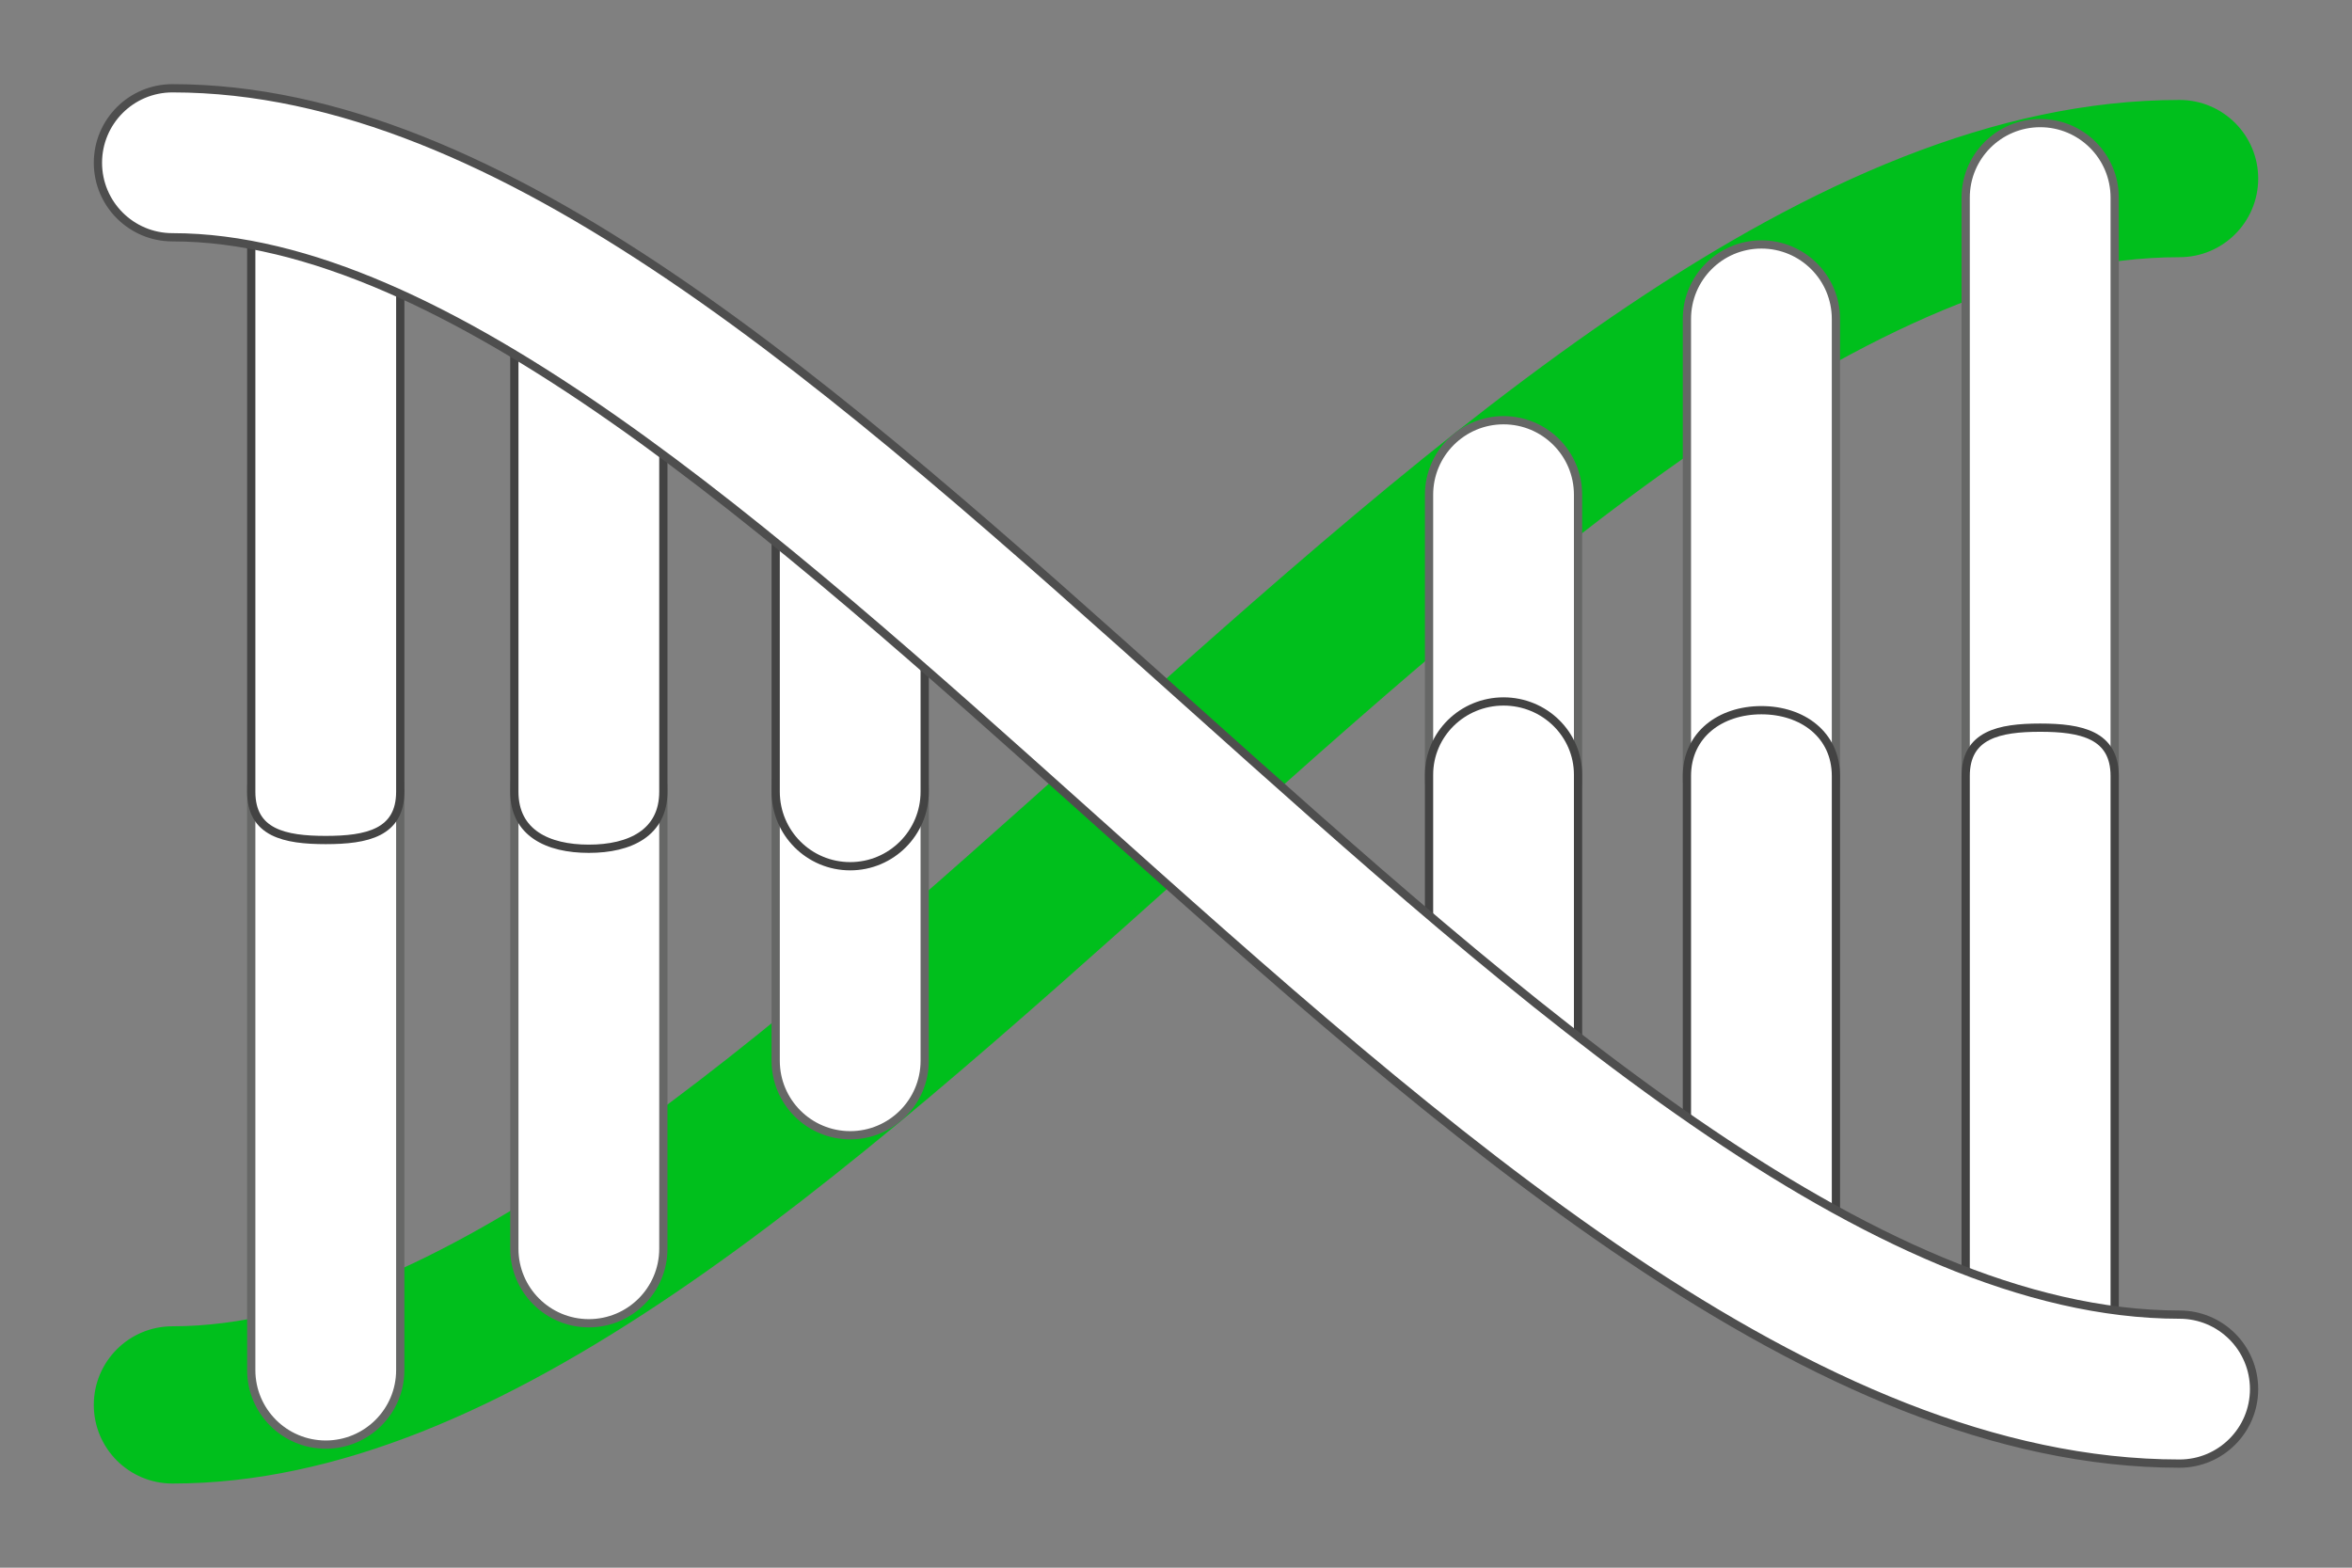 <?xml version="1.0" encoding="UTF-8" standalone="no"?><!DOCTYPE svg PUBLIC "-//W3C//DTD SVG 1.1//EN" "http://www.w3.org/Graphics/SVG/1.1/DTD/svg11.dtd"><svg width="100%" height="100%" viewBox="0 0 570 380" version="1.1" xmlns="http://www.w3.org/2000/svg" xmlns:xlink="http://www.w3.org/1999/xlink" xml:space="preserve" xmlns:serif="http://www.serif.com/" style="fill-rule:evenodd;clip-rule:evenodd;stroke-linejoin:round;stroke-miterlimit:2;"><rect x="0" y="0" width="570" height="380" fill="#808080" stroke="none"/><g id="Layer-1" serif:id="Layer 1"><path d="M23.733,340.544c0,-9.974 8.082,-18.057 18.056,-18.057c65.988,0 145.286,-71.049 221.965,-139.755c86.424,-77.432 175.79,-157.501 264.457,-157.501c9.974,0 18.056,8.083 18.056,18.054c0,9.974 -8.082,18.057 -18.056,18.057c-74.857,0 -158.992,75.384 -240.356,148.286c-85.508,76.611 -166.268,148.972 -246.066,148.972c-9.974,0 -18.056,-8.083 -18.056,-18.056" style="fill:#00bf1c;fill-rule:nonzero;stroke:#00bf1c;stroke-width:2px;"/><path d="M476.376,188.519l0,-140.627c0,-9.974 8.082,-18.057 18.056,-18.057c9.972,0 18.056,8.083 18.056,18.057l0,140.627c0,9.974 -8.084,18.056 -18.056,18.056c-9.974,0 -18.056,-8.082 -18.056,-18.056" style="fill:#fff;fill-rule:nonzero;stroke:#666766;stroke-width:2px;"/><path d="M408.818,188.519l0,-111.209c0,-9.974 8.082,-18.056 18.056,-18.056c9.972,0 18.057,8.082 18.057,18.056l0,111.209c0,9.974 -8.085,18.056 -18.057,18.056c-9.974,0 -18.056,-8.082 -18.056,-18.056" style="fill:#fff;fill-rule:nonzero;stroke:#666766;stroke-width:2px;"/><path d="M346.325,188.519l0,-68.605c0,-9.974 8.082,-18.056 18.056,-18.056c9.972,0 18.056,8.082 18.056,18.056l0,68.605c0,9.974 -8.084,18.056 -18.056,18.056c-9.974,0 -18.056,-8.082 -18.056,-18.056" style="fill:#fff;fill-rule:nonzero;stroke:#666766;stroke-width:2px;"/><path d="M60.888,332.108l0,-140.623c0,-9.974 8.083,-18.056 18.057,-18.056c9.971,0 18.056,8.082 18.056,18.056l0,140.623c0,9.974 -8.085,18.057 -18.056,18.057c-9.974,0 -18.057,-8.083 -18.057,-18.057" style="fill:#fff;fill-rule:nonzero;stroke:#666766;stroke-width:2px;"/><path d="M124.648,302.693l0,-111.208c0,-9.974 8.082,-18.057 18.056,-18.057c9.972,0 18.056,8.083 18.056,18.057l0,111.208c0,9.974 -8.084,18.057 -18.056,18.057c-9.974,0 -18.056,-8.083 -18.056,-18.057" style="fill:#fff;fill-rule:nonzero;stroke:#666766;stroke-width:2px;"/><path d="M187.984,257.124l0,-65.639c0,-9.974 8.082,-18.056 18.056,-18.056c9.972,0 18.057,8.082 18.057,18.056l0,65.639c0,9.974 -8.085,18.056 -18.057,18.056c-9.974,0 -18.056,-8.082 -18.056,-18.056" style="fill:#fff;fill-rule:nonzero;stroke:#666766;stroke-width:2px;"/><path d="M60.888,191.915l0,-140.623c0,-9.974 8.083,-18.056 18.057,-18.056c9.971,0 18.056,8.082 18.056,18.056l0,140.623c0,9.974 -8.085,11.702 -18.056,11.702c-9.974,0 -18.057,-1.728 -18.057,-11.702" style="fill:#fff;fill-rule:nonzero;stroke:#434343;stroke-width:2px;"/><path d="M124.648,191.915l0,-111.209c0,-9.974 8.082,-18.056 18.056,-18.056c9.972,0 18.056,8.082 18.056,18.056l0,111.209c0,9.974 -8.084,13.82 -18.056,13.82c-9.974,0 -18.056,-3.846 -18.056,-13.82" style="fill:#fff;fill-rule:nonzero;stroke:#434343;stroke-width:2px;"/><path d="M187.984,191.915l0,-69.039c0,-9.974 8.082,-14.292 18.056,-14.292c9.972,0 18.057,4.318 18.057,14.292l0,69.039c0,9.974 -8.085,18.056 -18.057,18.056c-9.974,0 -18.056,-8.082 -18.056,-18.056" style="fill:#fff;fill-rule:nonzero;stroke:#434343;stroke-width:2px;"/><path d="M476.376,328.709l0,-140.623c0,-9.974 8.082,-11.705 18.056,-11.705c9.972,0 18.056,1.731 18.056,11.705l0,140.623c0,9.973 -8.084,18.056 -18.056,18.056c-9.974,0 -18.056,-8.083 -18.056,-18.056" style="fill:#fff;fill-rule:nonzero;stroke:#434343;stroke-width:2px;"/><path d="M408.818,299.294l0,-111.209c0,-9.974 8.082,-15.938 18.056,-15.938c9.972,0 18.057,5.964 18.057,15.938l0,111.209c0,9.974 -8.085,18.056 -18.057,18.056c-9.974,0 -18.056,-8.082 -18.056,-18.056" style="fill:#fff;fill-rule:nonzero;stroke:#434343;stroke-width:2px;"/><path d="M346.325,260.223l0,-72.447c0,-9.803 8.082,-17.746 18.056,-17.746c9.972,0 18.056,7.943 18.056,17.746l0,72.447c0,9.802 -8.084,14.095 -18.056,14.095c-9.974,0 -18.056,-4.293 -18.056,-14.095" style="fill:#fff;fill-rule:nonzero;stroke:#434343;stroke-width:2px;"/><path d="M23.733,39.456c0,-9.973 8.082,-18.056 18.056,-18.056c79.798,0 160.558,72.361 246.066,148.972c81.364,72.902 165.499,148.286 240.356,148.286c9.974,0 18.056,8.083 18.056,18.057c0,9.971 -8.082,18.054 -18.056,18.054c-88.667,0 -178.033,-80.069 -264.457,-157.501c-76.679,-68.706 -155.977,-139.755 -221.965,-139.755c-9.974,0 -18.056,-8.083 -18.056,-18.057" style="fill:#fff;fill-rule:nonzero;stroke:#4e4e4e;stroke-width:2px;"/></g></svg>